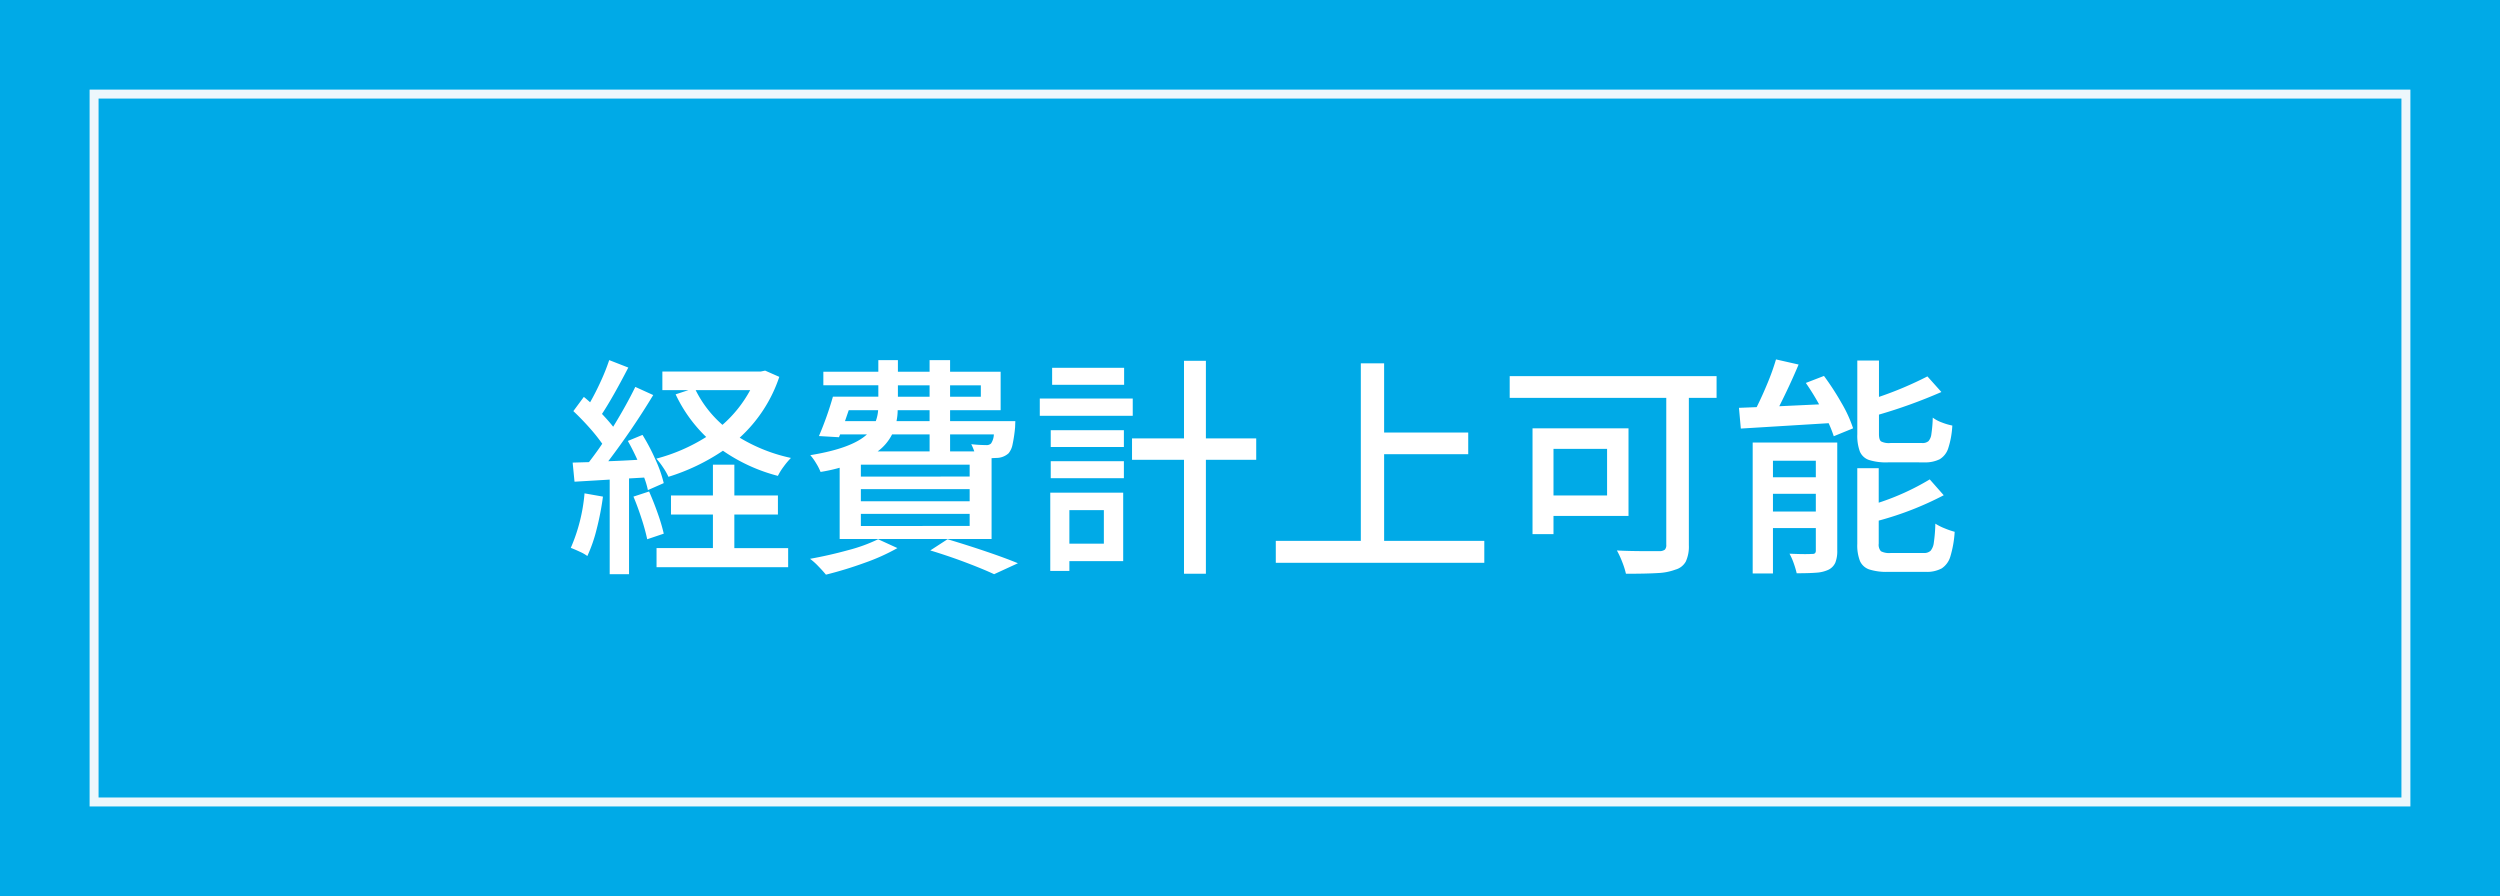 <svg xmlns="http://www.w3.org/2000/svg" width="279" height="100"><path fill="#00aae7" d="M0 0h279v100H0z"/><g fill="none" stroke="#edf7fc"><path stroke="none" d="M10 10h259v80H10z"/><path d="M10.5 10.5h258v79h-258z"/></g><path fill="#fff" d="M70.2 53.394V64.08h-2.158V53.524l-3.926.234-.208-2.132 1.82-.052q.936-1.222 1.482-2.054a20 20 0 0 0-1.469-1.833q-.871-.975-1.755-1.807l1.17-1.586q.234.182.7.6.624-1.092 1.209-2.379a23 23 0 0 0 .923-2.327l2.132.832q-1.768 3.406-2.938 5.174.806.858 1.248 1.43 1.482-2.418 2.47-4.446l2 .91a85 85 0 0 1-5.018 7.384q1.586-.052 3.25-.156-.546-1.2-1.066-2.106l1.638-.676a22.5 22.5 0 0 1 1.469 2.808 14 14 0 0 1 .9 2.574l-1.768.78a9 9 0 0 0-.416-1.4Zm16.77-11.336a16.05 16.05 0 0 1-4.42 6.786 18.5 18.5 0 0 0 5.72 2.262 8.5 8.5 0 0 0-.819.975 6.5 6.5 0 0 0-.637 1.027A19.2 19.2 0 0 1 80.68 50.3a23 23 0 0 1-6.08 2.912 7 7 0 0 0-.611-1.066 8 8 0 0 0-.741-.962 19.8 19.8 0 0 0 5.564-2.418 16 16 0 0 1-3.412-4.758l1.43-.468h-2.91v-2.08h11l.468-.1Zm-9.334 1.482a12.6 12.6 0 0 0 2.99 3.874 13.9 13.9 0 0 0 3.094-3.874Zm4.316 13.884v3.744h6.006V63.3H73.27v-2.132h6.292v-3.744h-4.68v-2.132h4.68V51.86h2.392v3.432h4.862v2.132Zm-9.514-2.574q.52 1.17.975 2.47a20 20 0 0 1 .663 2.236l-1.846.624a23 23 0 0 0-.637-2.314q-.429-1.326-.9-2.444Zm-5.148.572a31 31 0 0 1-.715 3.678 16.5 16.5 0 0 1-1.027 2.952 4.4 4.4 0 0 0-.848-.481q-.585-.273-1-.429a19.3 19.3 0 0 0 1.534-6.084ZM93.706 52.2a18 18 0 0 1-2.132.468 6 6 0 0 0-.507-.988 6 6 0 0 0-.637-.884q4.628-.754 6.318-2.314h-2.99l-.13.312-2.236-.13a36 36 0 0 0 1.56-4.394h5.07v-1.274h-6.136v-1.508h6.136v-1.3h2.184v1.3h3.536v-1.3h2.288v1.3h5.642v4.29h-5.642V47h7.28l-.026.7a16 16 0 0 1-.284 1.911 2.2 2.2 0 0 1-.442.975 2.04 2.04 0 0 1-1.378.52l-.52.026v9.022H93.706Zm6.5-9.2v1.274h3.536V43Zm9.256 0h-3.432v1.274h3.432Zm-11.726 4A4.4 4.4 0 0 0 98 45.776h-3.28L94.3 47Zm2.444-1.222a6.3 6.3 0 0 1-.13 1.222h3.692v-1.222Zm-.624 2.7a5.34 5.34 0 0 1-1.612 1.9h5.8v-1.9Zm6.474 0v1.9h2.7a6 6 0 0 0-.338-.806 16 16 0 0 0 1.664.1.7.7 0 0 0 .546-.182 1.95 1.95 0 0 0 .312-1.014Zm2.184 4.706V51.86H96.072v1.326Zm0 2.756v-1.35H96.072v1.352Zm0 2.756v-1.35H96.072V58.7Zm-8.06 2.47a23 23 0 0 1-3.679 1.653 43 43 0 0 1-4.3 1.313q-.364-.442-.884-.975a7 7 0 0 0-.891-.793q2.158-.39 4.238-.962A18 18 0 0 0 98 60.18Zm5.59-.988q2.184.65 4.329 1.378t3.527 1.302l-2.656 1.222q-1.222-.572-3.144-1.3t-3.98-1.352Zm34.45-11.256v2.392h-5.616v12.714h-2.444V51.314h-5.8v-2.392h5.8v-8.658h2.444v8.658Zm-14.742-7.878v1.9h-8.034v-1.9Zm.962 3.432V46.4H116.04v-1.924Zm-9.152 5.408v-1.872h8.164v1.872Zm0 3.484v-1.9h8.164v1.9Zm8.086 1.612v7.644h-6.006v1.092h-2.132V54.98Zm-2.158 1.95h-3.848v3.744h3.848Zm31.278 3.432h11.18v2.444h-23.27v-2.444h9.49V40.55h2.6v7.722h9.386v2.418h-9.386ZM191.57 44.4h-3.094v16.43a4 4 0 0 1-.338 1.833 1.87 1.87 0 0 1-1.144.9 6.4 6.4 0 0 1-1.989.39q-1.235.078-3.549.078a9 9 0 0 0-.4-1.274 10 10 0 0 0-.611-1.326q1.326.078 3.692.078h1.063a1 1 0 0 0 .6-.169.76.76 0 0 0 .156-.559V44.4h-17.474v-2.42h23.088Zm-9.828 13.18h-8.372v2.028h-2.34V47.8h10.712Zm-2.392-7.488h-5.98v5.2h5.98Zm24.206-8.138a30 30 0 0 1 1.963 3.029 14.4 14.4 0 0 1 1.287 2.817l-2.158.884a14 14 0 0 0-.572-1.456l-9.8.6-.208-2.314 1.976-.078q.624-1.248 1.222-2.7a26 26 0 0 0 .936-2.626l2.522.572q-.962 2.288-2.158 4.654l4.446-.208a27 27 0 0 0-1.482-2.392Zm7.124 9.646a6.3 6.3 0 0 1-2.119-.273 1.7 1.7 0 0 1-1-.936 5.1 5.1 0 0 1-.286-1.937v-8.216h2.418v4.056a40 40 0 0 0 5.407-2.288l1.56 1.742a57 57 0 0 1-6.968 2.522v2.158q0 .65.234.832a1.9 1.9 0 0 0 1.04.182h3.534a1.02 1.02 0 0 0 .715-.208 1.43 1.43 0 0 0 .325-.78 15 15 0 0 0 .156-1.846 4 4 0 0 0 1 .533 7 7 0 0 0 1.183.351 9.8 9.8 0 0 1-.455 2.535 2.22 2.22 0 0 1-.949 1.222 3.65 3.65 0 0 1-1.768.351Zm-5.642 9.828a3.5 3.5 0 0 1-.221 1.378 1.63 1.63 0 0 1-.767.78 3.8 3.8 0 0 1-1.339.325q-.793.065-2.2.065a10 10 0 0 0-.322-1.092 7 7 0 0 0-.481-1.092q1.742.078 2.522.026a.45.45 0 0 0 .338-.091.5.5 0 0 0 .078-.327v-2.47h-4.784V64H195.6V49.39h9.438Zm-2.392-10.01h-4.784v1.846h4.784Zm12.038 10.296a1.05 1.05 0 0 0 .767-.247 1.73 1.73 0 0 0 .364-.91 17 17 0 0 0 .169-2.119 6 6 0 0 0 1.027.52 9 9 0 0 0 1.131.39 12 12 0 0 1-.481 2.752 2.4 2.4 0 0 1-.961 1.33 3.5 3.5 0 0 1-1.807.39h-4.187a6.3 6.3 0 0 1-2.106-.273 1.74 1.74 0 0 1-1.027-.936 4.8 4.8 0 0 1-.3-1.911v-8.45h2.392v3.85a27.6 27.6 0 0 0 5.695-2.6l1.56 1.768a35.5 35.5 0 0 1-7.254 2.832v2.574a1.07 1.07 0 0 0 .247.845 2 2 0 0 0 1.1.195Zm-16.822-4.628h4.784V55.11h-4.784Z"/></svg>